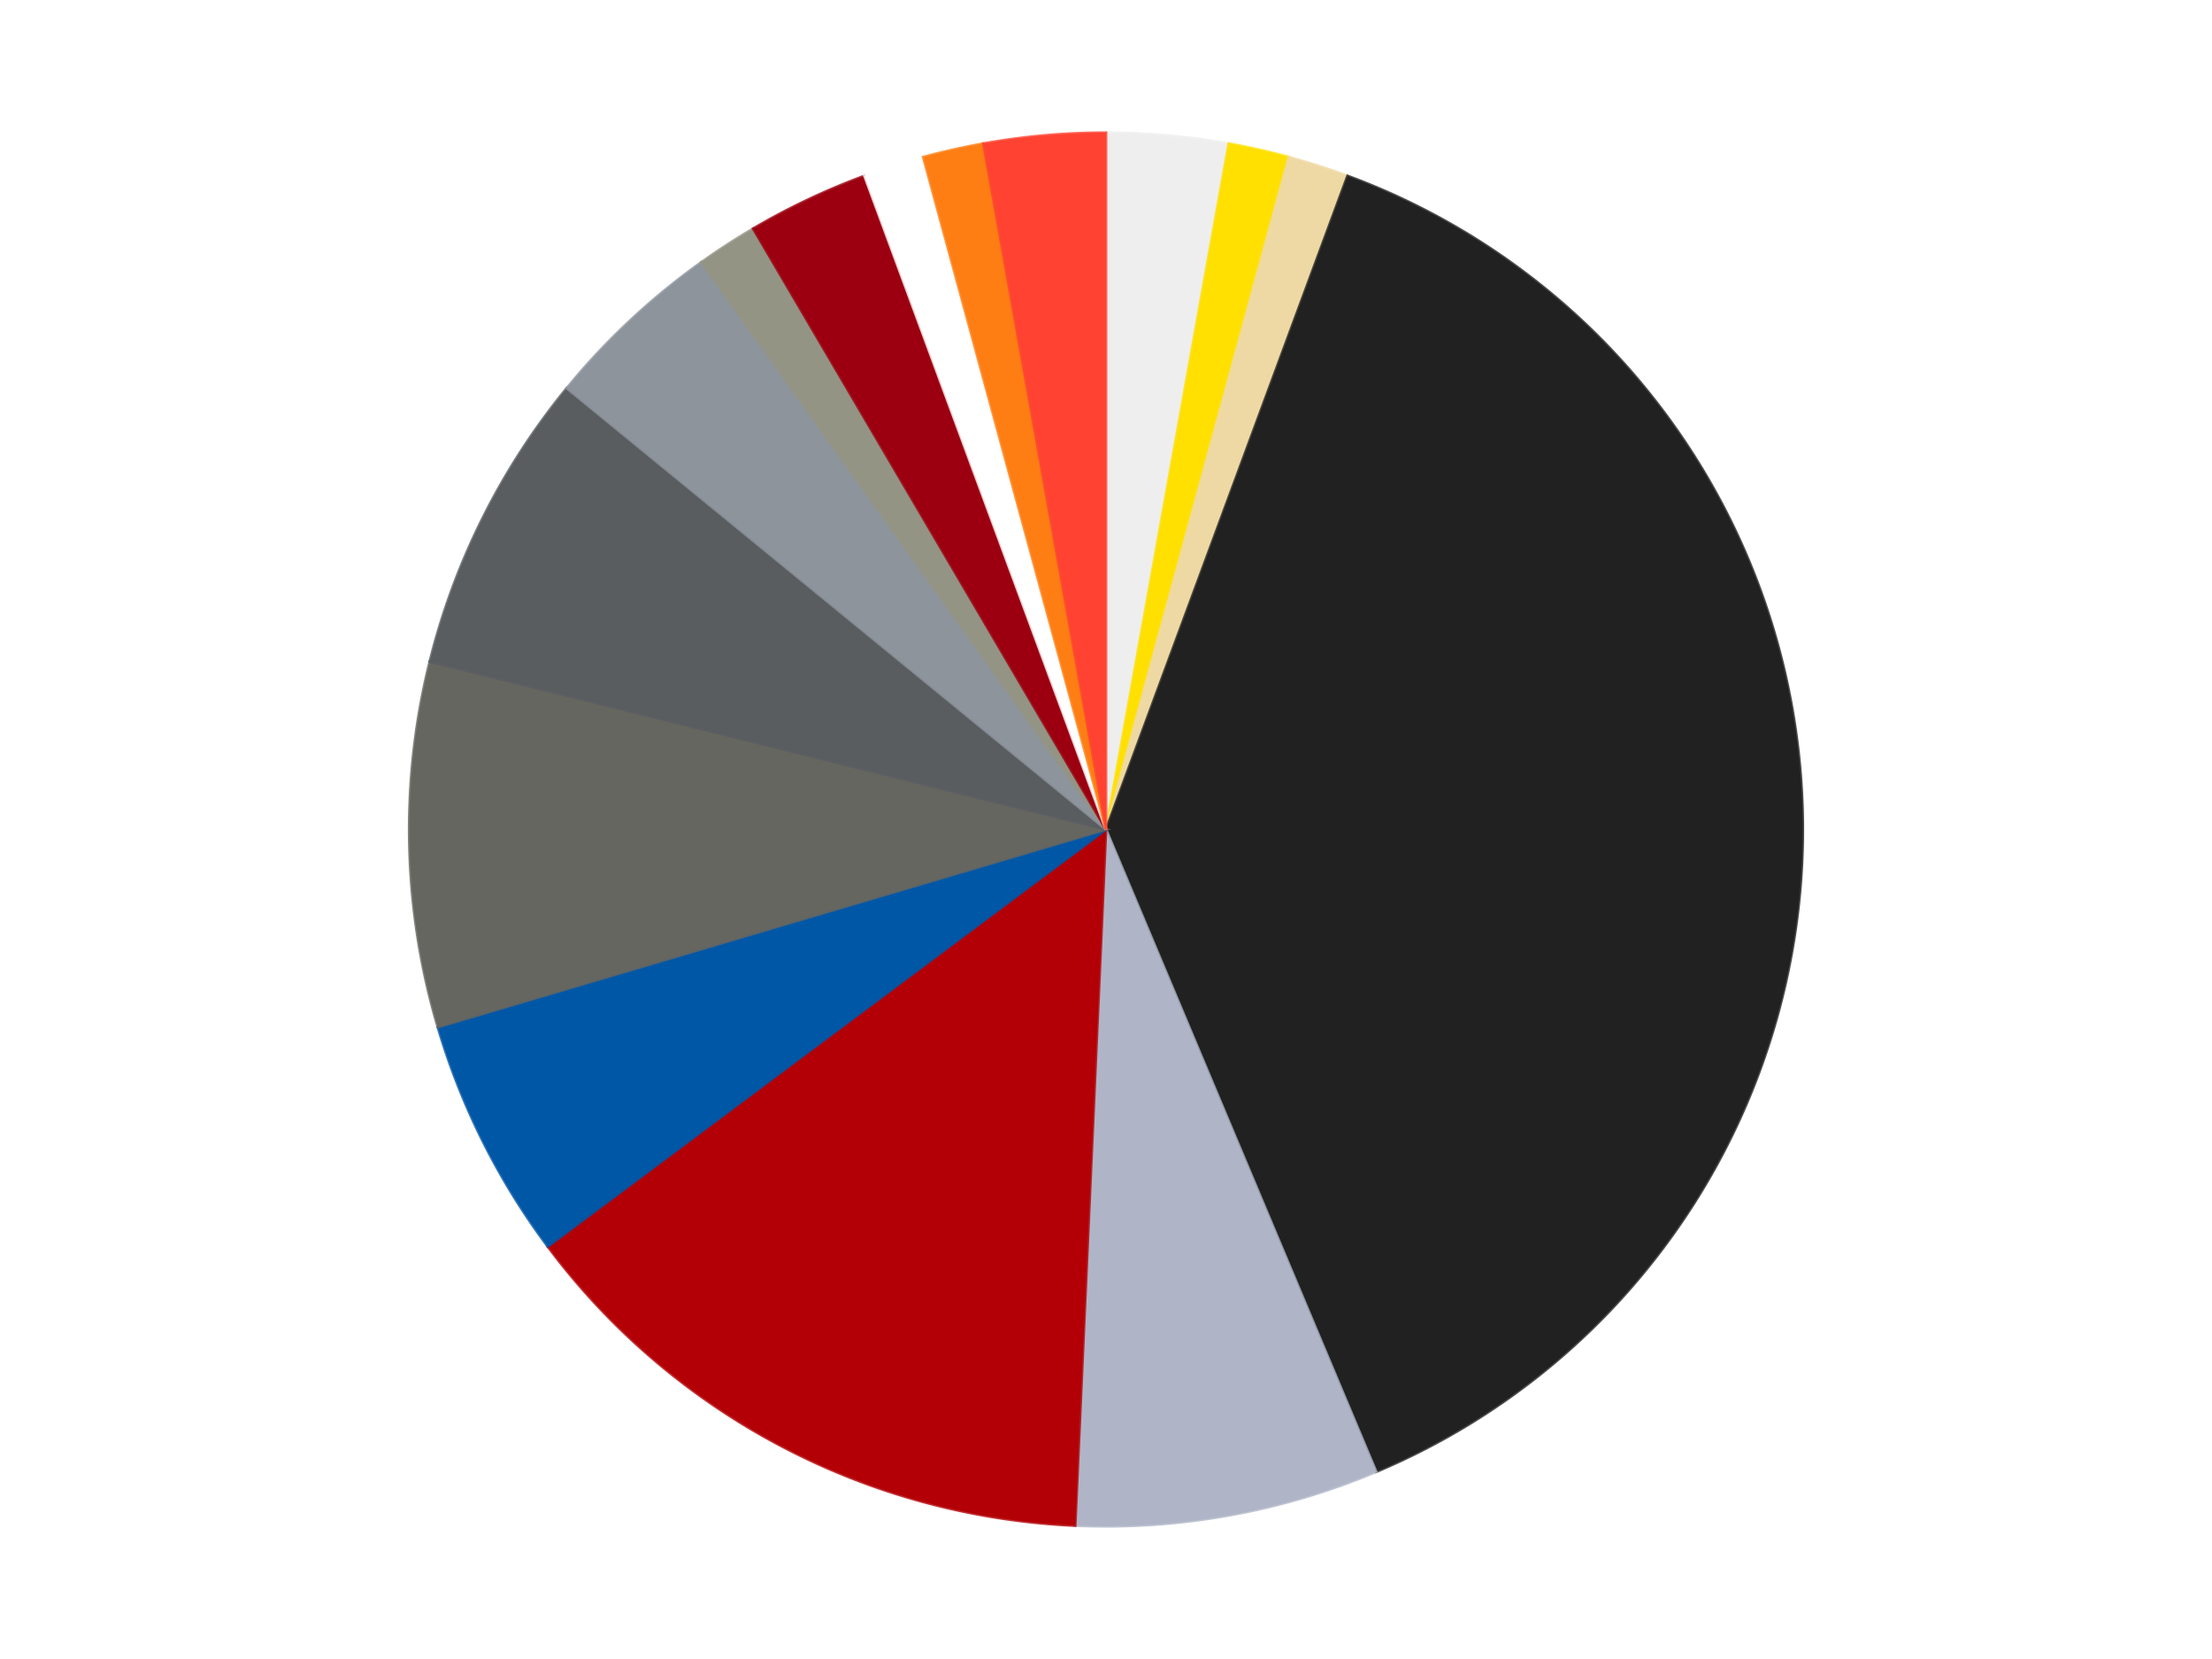 <?xml version='1.0' encoding='utf-8'?>
<svg xmlns="http://www.w3.org/2000/svg" xmlns:xlink="http://www.w3.org/1999/xlink" id="chart-de2cdd14-482b-4dff-9379-ef9bccdd3e01" class="pygal-chart" viewBox="0 0 800 600"><!--Generated with pygal 3.0.4 (lxml) ©Kozea 2012-2016 on 2024-07-03--><!--http://pygal.org--><!--http://github.com/Kozea/pygal--><defs><style type="text/css">#chart-de2cdd14-482b-4dff-9379-ef9bccdd3e01{-webkit-user-select:none;-webkit-font-smoothing:antialiased;font-family:Consolas,"Liberation Mono",Menlo,Courier,monospace}#chart-de2cdd14-482b-4dff-9379-ef9bccdd3e01 .title{font-family:Consolas,"Liberation Mono",Menlo,Courier,monospace;font-size:16px}#chart-de2cdd14-482b-4dff-9379-ef9bccdd3e01 .legends .legend text{font-family:Consolas,"Liberation Mono",Menlo,Courier,monospace;font-size:14px}#chart-de2cdd14-482b-4dff-9379-ef9bccdd3e01 .axis text{font-family:Consolas,"Liberation Mono",Menlo,Courier,monospace;font-size:10px}#chart-de2cdd14-482b-4dff-9379-ef9bccdd3e01 .axis text.major{font-family:Consolas,"Liberation Mono",Menlo,Courier,monospace;font-size:10px}#chart-de2cdd14-482b-4dff-9379-ef9bccdd3e01 .text-overlay text.value{font-family:Consolas,"Liberation Mono",Menlo,Courier,monospace;font-size:16px}#chart-de2cdd14-482b-4dff-9379-ef9bccdd3e01 .text-overlay text.label{font-family:Consolas,"Liberation Mono",Menlo,Courier,monospace;font-size:10px}#chart-de2cdd14-482b-4dff-9379-ef9bccdd3e01 .tooltip{font-family:Consolas,"Liberation Mono",Menlo,Courier,monospace;font-size:14px}#chart-de2cdd14-482b-4dff-9379-ef9bccdd3e01 text.no_data{font-family:Consolas,"Liberation Mono",Menlo,Courier,monospace;font-size:64px}
#chart-de2cdd14-482b-4dff-9379-ef9bccdd3e01{background-color:transparent}#chart-de2cdd14-482b-4dff-9379-ef9bccdd3e01 path,#chart-de2cdd14-482b-4dff-9379-ef9bccdd3e01 line,#chart-de2cdd14-482b-4dff-9379-ef9bccdd3e01 rect,#chart-de2cdd14-482b-4dff-9379-ef9bccdd3e01 circle{-webkit-transition:150ms;-moz-transition:150ms;transition:150ms}#chart-de2cdd14-482b-4dff-9379-ef9bccdd3e01 .graph &gt; .background{fill:transparent}#chart-de2cdd14-482b-4dff-9379-ef9bccdd3e01 .plot &gt; .background{fill:transparent}#chart-de2cdd14-482b-4dff-9379-ef9bccdd3e01 .graph{fill:rgba(0,0,0,.87)}#chart-de2cdd14-482b-4dff-9379-ef9bccdd3e01 text.no_data{fill:rgba(0,0,0,1)}#chart-de2cdd14-482b-4dff-9379-ef9bccdd3e01 .title{fill:rgba(0,0,0,1)}#chart-de2cdd14-482b-4dff-9379-ef9bccdd3e01 .legends .legend text{fill:rgba(0,0,0,.87)}#chart-de2cdd14-482b-4dff-9379-ef9bccdd3e01 .legends .legend:hover text{fill:rgba(0,0,0,1)}#chart-de2cdd14-482b-4dff-9379-ef9bccdd3e01 .axis .line{stroke:rgba(0,0,0,1)}#chart-de2cdd14-482b-4dff-9379-ef9bccdd3e01 .axis .guide.line{stroke:rgba(0,0,0,.54)}#chart-de2cdd14-482b-4dff-9379-ef9bccdd3e01 .axis .major.line{stroke:rgba(0,0,0,.87)}#chart-de2cdd14-482b-4dff-9379-ef9bccdd3e01 .axis text.major{fill:rgba(0,0,0,1)}#chart-de2cdd14-482b-4dff-9379-ef9bccdd3e01 .axis.y .guides:hover .guide.line,#chart-de2cdd14-482b-4dff-9379-ef9bccdd3e01 .line-graph .axis.x .guides:hover .guide.line,#chart-de2cdd14-482b-4dff-9379-ef9bccdd3e01 .stackedline-graph .axis.x .guides:hover .guide.line,#chart-de2cdd14-482b-4dff-9379-ef9bccdd3e01 .xy-graph .axis.x .guides:hover .guide.line{stroke:rgba(0,0,0,1)}#chart-de2cdd14-482b-4dff-9379-ef9bccdd3e01 .axis .guides:hover text{fill:rgba(0,0,0,1)}#chart-de2cdd14-482b-4dff-9379-ef9bccdd3e01 .reactive{fill-opacity:1.0;stroke-opacity:.8;stroke-width:1}#chart-de2cdd14-482b-4dff-9379-ef9bccdd3e01 .ci{stroke:rgba(0,0,0,.87)}#chart-de2cdd14-482b-4dff-9379-ef9bccdd3e01 .reactive.active,#chart-de2cdd14-482b-4dff-9379-ef9bccdd3e01 .active .reactive{fill-opacity:0.6;stroke-opacity:.9;stroke-width:4}#chart-de2cdd14-482b-4dff-9379-ef9bccdd3e01 .ci .reactive.active{stroke-width:1.5}#chart-de2cdd14-482b-4dff-9379-ef9bccdd3e01 .series text{fill:rgba(0,0,0,1)}#chart-de2cdd14-482b-4dff-9379-ef9bccdd3e01 .tooltip rect{fill:transparent;stroke:rgba(0,0,0,1);-webkit-transition:opacity 150ms;-moz-transition:opacity 150ms;transition:opacity 150ms}#chart-de2cdd14-482b-4dff-9379-ef9bccdd3e01 .tooltip .label{fill:rgba(0,0,0,.87)}#chart-de2cdd14-482b-4dff-9379-ef9bccdd3e01 .tooltip .label{fill:rgba(0,0,0,.87)}#chart-de2cdd14-482b-4dff-9379-ef9bccdd3e01 .tooltip .legend{font-size:.8em;fill:rgba(0,0,0,.54)}#chart-de2cdd14-482b-4dff-9379-ef9bccdd3e01 .tooltip .x_label{font-size:.6em;fill:rgba(0,0,0,1)}#chart-de2cdd14-482b-4dff-9379-ef9bccdd3e01 .tooltip .xlink{font-size:.5em;text-decoration:underline}#chart-de2cdd14-482b-4dff-9379-ef9bccdd3e01 .tooltip .value{font-size:1.5em}#chart-de2cdd14-482b-4dff-9379-ef9bccdd3e01 .bound{font-size:.5em}#chart-de2cdd14-482b-4dff-9379-ef9bccdd3e01 .max-value{font-size:.75em;fill:rgba(0,0,0,.54)}#chart-de2cdd14-482b-4dff-9379-ef9bccdd3e01 .map-element{fill:transparent;stroke:rgba(0,0,0,.54) !important}#chart-de2cdd14-482b-4dff-9379-ef9bccdd3e01 .map-element .reactive{fill-opacity:inherit;stroke-opacity:inherit}#chart-de2cdd14-482b-4dff-9379-ef9bccdd3e01 .color-0,#chart-de2cdd14-482b-4dff-9379-ef9bccdd3e01 .color-0 a:visited{stroke:#F44336;fill:#F44336}#chart-de2cdd14-482b-4dff-9379-ef9bccdd3e01 .color-1,#chart-de2cdd14-482b-4dff-9379-ef9bccdd3e01 .color-1 a:visited{stroke:#3F51B5;fill:#3F51B5}#chart-de2cdd14-482b-4dff-9379-ef9bccdd3e01 .color-2,#chart-de2cdd14-482b-4dff-9379-ef9bccdd3e01 .color-2 a:visited{stroke:#009688;fill:#009688}#chart-de2cdd14-482b-4dff-9379-ef9bccdd3e01 .color-3,#chart-de2cdd14-482b-4dff-9379-ef9bccdd3e01 .color-3 a:visited{stroke:#FFC107;fill:#FFC107}#chart-de2cdd14-482b-4dff-9379-ef9bccdd3e01 .color-4,#chart-de2cdd14-482b-4dff-9379-ef9bccdd3e01 .color-4 a:visited{stroke:#FF5722;fill:#FF5722}#chart-de2cdd14-482b-4dff-9379-ef9bccdd3e01 .color-5,#chart-de2cdd14-482b-4dff-9379-ef9bccdd3e01 .color-5 a:visited{stroke:#9C27B0;fill:#9C27B0}#chart-de2cdd14-482b-4dff-9379-ef9bccdd3e01 .color-6,#chart-de2cdd14-482b-4dff-9379-ef9bccdd3e01 .color-6 a:visited{stroke:#03A9F4;fill:#03A9F4}#chart-de2cdd14-482b-4dff-9379-ef9bccdd3e01 .color-7,#chart-de2cdd14-482b-4dff-9379-ef9bccdd3e01 .color-7 a:visited{stroke:#8BC34A;fill:#8BC34A}#chart-de2cdd14-482b-4dff-9379-ef9bccdd3e01 .color-8,#chart-de2cdd14-482b-4dff-9379-ef9bccdd3e01 .color-8 a:visited{stroke:#FF9800;fill:#FF9800}#chart-de2cdd14-482b-4dff-9379-ef9bccdd3e01 .color-9,#chart-de2cdd14-482b-4dff-9379-ef9bccdd3e01 .color-9 a:visited{stroke:#E91E63;fill:#E91E63}#chart-de2cdd14-482b-4dff-9379-ef9bccdd3e01 .color-10,#chart-de2cdd14-482b-4dff-9379-ef9bccdd3e01 .color-10 a:visited{stroke:#2196F3;fill:#2196F3}#chart-de2cdd14-482b-4dff-9379-ef9bccdd3e01 .color-11,#chart-de2cdd14-482b-4dff-9379-ef9bccdd3e01 .color-11 a:visited{stroke:#4CAF50;fill:#4CAF50}#chart-de2cdd14-482b-4dff-9379-ef9bccdd3e01 .color-12,#chart-de2cdd14-482b-4dff-9379-ef9bccdd3e01 .color-12 a:visited{stroke:#FFEB3B;fill:#FFEB3B}#chart-de2cdd14-482b-4dff-9379-ef9bccdd3e01 .color-13,#chart-de2cdd14-482b-4dff-9379-ef9bccdd3e01 .color-13 a:visited{stroke:#673AB7;fill:#673AB7}#chart-de2cdd14-482b-4dff-9379-ef9bccdd3e01 .color-14,#chart-de2cdd14-482b-4dff-9379-ef9bccdd3e01 .color-14 a:visited{stroke:#00BCD4;fill:#00BCD4}#chart-de2cdd14-482b-4dff-9379-ef9bccdd3e01 .text-overlay .color-0 text{fill:black}#chart-de2cdd14-482b-4dff-9379-ef9bccdd3e01 .text-overlay .color-1 text{fill:black}#chart-de2cdd14-482b-4dff-9379-ef9bccdd3e01 .text-overlay .color-2 text{fill:black}#chart-de2cdd14-482b-4dff-9379-ef9bccdd3e01 .text-overlay .color-3 text{fill:black}#chart-de2cdd14-482b-4dff-9379-ef9bccdd3e01 .text-overlay .color-4 text{fill:black}#chart-de2cdd14-482b-4dff-9379-ef9bccdd3e01 .text-overlay .color-5 text{fill:black}#chart-de2cdd14-482b-4dff-9379-ef9bccdd3e01 .text-overlay .color-6 text{fill:black}#chart-de2cdd14-482b-4dff-9379-ef9bccdd3e01 .text-overlay .color-7 text{fill:black}#chart-de2cdd14-482b-4dff-9379-ef9bccdd3e01 .text-overlay .color-8 text{fill:black}#chart-de2cdd14-482b-4dff-9379-ef9bccdd3e01 .text-overlay .color-9 text{fill:black}#chart-de2cdd14-482b-4dff-9379-ef9bccdd3e01 .text-overlay .color-10 text{fill:black}#chart-de2cdd14-482b-4dff-9379-ef9bccdd3e01 .text-overlay .color-11 text{fill:black}#chart-de2cdd14-482b-4dff-9379-ef9bccdd3e01 .text-overlay .color-12 text{fill:black}#chart-de2cdd14-482b-4dff-9379-ef9bccdd3e01 .text-overlay .color-13 text{fill:black}#chart-de2cdd14-482b-4dff-9379-ef9bccdd3e01 .text-overlay .color-14 text{fill:black}
#chart-de2cdd14-482b-4dff-9379-ef9bccdd3e01 text.no_data{text-anchor:middle}#chart-de2cdd14-482b-4dff-9379-ef9bccdd3e01 .guide.line{fill:none}#chart-de2cdd14-482b-4dff-9379-ef9bccdd3e01 .centered{text-anchor:middle}#chart-de2cdd14-482b-4dff-9379-ef9bccdd3e01 .title{text-anchor:middle}#chart-de2cdd14-482b-4dff-9379-ef9bccdd3e01 .legends .legend text{fill-opacity:1}#chart-de2cdd14-482b-4dff-9379-ef9bccdd3e01 .axis.x text{text-anchor:middle}#chart-de2cdd14-482b-4dff-9379-ef9bccdd3e01 .axis.x:not(.web) text[transform]{text-anchor:start}#chart-de2cdd14-482b-4dff-9379-ef9bccdd3e01 .axis.x:not(.web) text[transform].backwards{text-anchor:end}#chart-de2cdd14-482b-4dff-9379-ef9bccdd3e01 .axis.y text{text-anchor:end}#chart-de2cdd14-482b-4dff-9379-ef9bccdd3e01 .axis.y text[transform].backwards{text-anchor:start}#chart-de2cdd14-482b-4dff-9379-ef9bccdd3e01 .axis.y2 text{text-anchor:start}#chart-de2cdd14-482b-4dff-9379-ef9bccdd3e01 .axis.y2 text[transform].backwards{text-anchor:end}#chart-de2cdd14-482b-4dff-9379-ef9bccdd3e01 .axis .guide.line{stroke-dasharray:4,4;stroke:black}#chart-de2cdd14-482b-4dff-9379-ef9bccdd3e01 .axis .major.guide.line{stroke-dasharray:6,6;stroke:black}#chart-de2cdd14-482b-4dff-9379-ef9bccdd3e01 .horizontal .axis.y .guide.line,#chart-de2cdd14-482b-4dff-9379-ef9bccdd3e01 .horizontal .axis.y2 .guide.line,#chart-de2cdd14-482b-4dff-9379-ef9bccdd3e01 .vertical .axis.x .guide.line{opacity:0}#chart-de2cdd14-482b-4dff-9379-ef9bccdd3e01 .horizontal .axis.always_show .guide.line,#chart-de2cdd14-482b-4dff-9379-ef9bccdd3e01 .vertical .axis.always_show .guide.line{opacity:1 !important}#chart-de2cdd14-482b-4dff-9379-ef9bccdd3e01 .axis.y .guides:hover .guide.line,#chart-de2cdd14-482b-4dff-9379-ef9bccdd3e01 .axis.y2 .guides:hover .guide.line,#chart-de2cdd14-482b-4dff-9379-ef9bccdd3e01 .axis.x .guides:hover .guide.line{opacity:1}#chart-de2cdd14-482b-4dff-9379-ef9bccdd3e01 .axis .guides:hover text{opacity:1}#chart-de2cdd14-482b-4dff-9379-ef9bccdd3e01 .nofill{fill:none}#chart-de2cdd14-482b-4dff-9379-ef9bccdd3e01 .subtle-fill{fill-opacity:.2}#chart-de2cdd14-482b-4dff-9379-ef9bccdd3e01 .dot{stroke-width:1px;fill-opacity:1;stroke-opacity:1}#chart-de2cdd14-482b-4dff-9379-ef9bccdd3e01 .dot.active{stroke-width:5px}#chart-de2cdd14-482b-4dff-9379-ef9bccdd3e01 .dot.negative{fill:transparent}#chart-de2cdd14-482b-4dff-9379-ef9bccdd3e01 text,#chart-de2cdd14-482b-4dff-9379-ef9bccdd3e01 tspan{stroke:none !important}#chart-de2cdd14-482b-4dff-9379-ef9bccdd3e01 .series text.active{opacity:1}#chart-de2cdd14-482b-4dff-9379-ef9bccdd3e01 .tooltip rect{fill-opacity:.95;stroke-width:.5}#chart-de2cdd14-482b-4dff-9379-ef9bccdd3e01 .tooltip text{fill-opacity:1}#chart-de2cdd14-482b-4dff-9379-ef9bccdd3e01 .showable{visibility:hidden}#chart-de2cdd14-482b-4dff-9379-ef9bccdd3e01 .showable.shown{visibility:visible}#chart-de2cdd14-482b-4dff-9379-ef9bccdd3e01 .gauge-background{fill:rgba(229,229,229,1);stroke:none}#chart-de2cdd14-482b-4dff-9379-ef9bccdd3e01 .bg-lines{stroke:transparent;stroke-width:2px}</style><script type="text/javascript">window.pygal = window.pygal || {};window.pygal.config = window.pygal.config || {};window.pygal.config['de2cdd14-482b-4dff-9379-ef9bccdd3e01'] = {"allow_interruptions": false, "box_mode": "extremes", "classes": ["pygal-chart"], "css": ["file://style.css", "file://graph.css"], "defs": [], "disable_xml_declaration": false, "dots_size": 2.5, "dynamic_print_values": false, "explicit_size": false, "fill": false, "force_uri_protocol": "https", "formatter": null, "half_pie": false, "height": 600, "include_x_axis": false, "inner_radius": 0, "interpolate": null, "interpolation_parameters": {}, "interpolation_precision": 250, "inverse_y_axis": false, "js": ["//kozea.github.io/pygal.js/2.0.x/pygal-tooltips.min.js"], "legend_at_bottom": false, "legend_at_bottom_columns": null, "legend_box_size": 12, "logarithmic": false, "margin": 20, "margin_bottom": null, "margin_left": null, "margin_right": null, "margin_top": null, "max_scale": 16, "min_scale": 4, "missing_value_fill_truncation": "x", "no_data_text": "No data", "no_prefix": false, "order_min": null, "pretty_print": false, "print_labels": false, "print_values": false, "print_values_position": "center", "print_zeroes": true, "range": null, "rounded_bars": null, "secondary_range": null, "show_dots": true, "show_legend": false, "show_minor_x_labels": true, "show_minor_y_labels": true, "show_only_major_dots": false, "show_x_guides": false, "show_x_labels": true, "show_y_guides": true, "show_y_labels": true, "spacing": 10, "stack_from_top": false, "strict": false, "stroke": true, "stroke_style": null, "style": {"background": "transparent", "ci_colors": [], "colors": ["#F44336", "#3F51B5", "#009688", "#FFC107", "#FF5722", "#9C27B0", "#03A9F4", "#8BC34A", "#FF9800", "#E91E63", "#2196F3", "#4CAF50", "#FFEB3B", "#673AB7", "#00BCD4", "#CDDC39", "#9E9E9E", "#607D8B"], "dot_opacity": "1", "font_family": "Consolas, \"Liberation Mono\", Menlo, Courier, monospace", "foreground": "rgba(0, 0, 0, .87)", "foreground_strong": "rgba(0, 0, 0, 1)", "foreground_subtle": "rgba(0, 0, 0, .54)", "guide_stroke_color": "black", "guide_stroke_dasharray": "4,4", "label_font_family": "Consolas, \"Liberation Mono\", Menlo, Courier, monospace", "label_font_size": 10, "legend_font_family": "Consolas, \"Liberation Mono\", Menlo, Courier, monospace", "legend_font_size": 14, "major_guide_stroke_color": "black", "major_guide_stroke_dasharray": "6,6", "major_label_font_family": "Consolas, \"Liberation Mono\", Menlo, Courier, monospace", "major_label_font_size": 10, "no_data_font_family": "Consolas, \"Liberation Mono\", Menlo, Courier, monospace", "no_data_font_size": 64, "opacity": "1.0", "opacity_hover": "0.6", "plot_background": "transparent", "stroke_opacity": ".8", "stroke_opacity_hover": ".9", "stroke_width": "1", "stroke_width_hover": "4", "title_font_family": "Consolas, \"Liberation Mono\", Menlo, Courier, monospace", "title_font_size": 16, "tooltip_font_family": "Consolas, \"Liberation Mono\", Menlo, Courier, monospace", "tooltip_font_size": 14, "transition": "150ms", "value_background": "rgba(229, 229, 229, 1)", "value_colors": [], "value_font_family": "Consolas, \"Liberation Mono\", Menlo, Courier, monospace", "value_font_size": 16, "value_label_font_family": "Consolas, \"Liberation Mono\", Menlo, Courier, monospace", "value_label_font_size": 10}, "title": null, "tooltip_border_radius": 0, "tooltip_fancy_mode": true, "truncate_label": null, "truncate_legend": null, "width": 800, "x_label_rotation": 0, "x_labels": null, "x_labels_major": null, "x_labels_major_count": null, "x_labels_major_every": null, "x_title": null, "xrange": null, "y_label_rotation": 0, "y_labels": null, "y_labels_major": null, "y_labels_major_count": null, "y_labels_major_every": null, "y_title": null, "zero": 0, "legends": ["Trans-Clear", "Yellow", "Tan", "Black", "Light Bluish Gray", "Red", "Blue", "Pearl Dark Gray", "Dark Bluish Gray", "Flat Silver", "Trans-Black", "Trans-Red", "White", "Orange", "Trans-Neon Orange"]}</script><script type="text/javascript" xlink:href="https://kozea.github.io/pygal.js/2.0.x/pygal-tooltips.min.js"/></defs><title>Pygal</title><g class="graph pie-graph vertical"><rect x="0" y="0" width="800" height="600" class="background"/><g transform="translate(20, 20)" class="plot"><rect x="0" y="0" width="760" height="560" class="background"/><g class="series serie-0 color-0"><g class="slices"><g class="slice" style="fill: #EEEEEE; stroke: #EEEEEE"><path d="M380 28 A252 252 0 0 1 424.369 31.937 L380 280 A0 0 0 0 0 380 280 z" class="slice reactive tooltip-trigger"/><desc class="value">2</desc><desc class="x centered">391.13589317926517</desc><desc class="y centered">154.49306041855695</desc></g></g></g><g class="series serie-1 color-1"><g class="slices"><g class="slice" style="fill: #FFE001; stroke: #FFE001"><path d="M424.369 31.937 A252 252 0 0 1 446.119 36.829 L380 280 A0 0 0 0 0 380 280 z" class="slice reactive tooltip-trigger"/><desc class="value">1</desc><desc class="x centered">407.649252693624</desc><desc class="y centered">157.07108222438416</desc></g></g></g><g class="series serie-2 color-2"><g class="slices"><g class="slice" style="fill: #EED9A4; stroke: #EED9A4"><path d="M446.119 36.829 A252 252 0 0 1 467.352 43.624 L380 280 A0 0 0 0 0 380 280 z" class="slice reactive tooltip-trigger"/><desc class="value">1</desc><desc class="x centered">418.4055268593861</desc><desc class="y centered">159.99576879687544</desc></g></g></g><g class="series serie-3 color-3"><g class="slices"><g class="slice" style="fill: #212121; stroke: #212121"><path d="M467.352 43.624 A252 252 0 0 1 477.722 512.281 L380 280 A0 0 0 0 0 380 280 z" class="slice reactive tooltip-trigger"/><desc class="value">27</desc><desc class="x centered">505.9691648623406</desc><desc class="y centered">277.21261701869844</desc></g></g></g><g class="series serie-4 color-4"><g class="slices"><g class="slice" style="fill: #AFB5C7; stroke: #AFB5C7"><path d="M477.722 512.281 A252 252 0 0 1 368.853 531.753 L380 280 A0 0 0 0 0 380 280 z" class="slice reactive tooltip-trigger"/><desc class="value">5</desc><desc class="x centered">402.18463289580063</desc><desc class="y centered">404.03161719206344</desc></g></g></g><g class="series serie-5 color-5"><g class="slices"><g class="slice" style="fill: #B30006; stroke: #B30006"><path d="M368.853 531.753 A252 252 0 0 1 178.112 430.815 L380 280 A0 0 0 0 0 380 280 z" class="slice reactive tooltip-trigger"/><desc class="value">10</desc><desc class="x centered">321.0654807883573</desc><desc class="y centered">391.36751072594075</desc></g></g></g><g class="series serie-6 color-6"><g class="slices"><g class="slice" style="fill: #0057A6; stroke: #0057A6"><path d="M178.112 430.815 A252 252 0 0 1 138.351 351.483 L380 280 A0 0 0 0 0 380 280 z" class="slice reactive tooltip-trigger"/><desc class="value">4</desc><desc class="x centered">267.3559889301092</desc><desc class="y centered">336.4564147824349</desc></g></g></g><g class="series serie-7 color-7"><g class="slices"><g class="slice" style="fill: #666660; stroke: #666660"><path d="M138.351 351.483 A252 252 0 0 1 135.426 219.276 L380 280 A0 0 0 0 0 380 280 z" class="slice reactive tooltip-trigger"/><desc class="value">6</desc><desc class="x centered">254.03083513765938</desc><desc class="y centered">282.78738298130156</desc></g></g></g><g class="series serie-8 color-8"><g class="slices"><g class="slice" style="fill: #595D60; stroke: #595D60"><path d="M135.426 219.276 A252 252 0 0 1 184.98 120.402 L380 280 A0 0 0 0 0 380 280 z" class="slice reactive tooltip-trigger"/><desc class="value">5</desc><desc class="x centered">267.3559889301093</desc><desc class="y centered">223.54358521756507</desc></g></g></g><g class="series serie-9 color-9"><g class="slices"><g class="slice" style="fill: #8D949C; stroke: #8D949C"><path d="M184.98 120.402 A252 252 0 0 1 233.688 74.825 L380 280 A0 0 0 0 0 380 280 z" class="slice reactive tooltip-trigger"/><desc class="value">3</desc><desc class="x centered">293.90976610661255</desc><desc class="y centered">187.99743683906496</desc></g></g></g><g class="series serie-10 color-10"><g class="slices"><g class="slice" style="fill: #939484; stroke: #939484"><path d="M233.688 74.825 A252 252 0 0 1 252.394 62.697 L380 280 A0 0 0 0 0 380 280 z" class="slice reactive tooltip-trigger"/><desc class="value">1</desc><desc class="x centered">311.4534298012557</desc><desc class="y centered">174.27692913091948</desc></g></g></g><g class="series serie-11 color-11"><g class="slices"><g class="slice" style="fill: #9C0010; stroke: #9C0010"><path d="M252.394 62.697 A252 252 0 0 1 292.648 43.624 L380 280 A0 0 0 0 0 380 280 z" class="slice reactive tooltip-trigger"/><desc class="value">2</desc><desc class="x centered">326.04932204870255</desc><desc class="y centered">166.13462181771234</desc></g></g></g><g class="series serie-12 color-12"><g class="slices"><g class="slice" style="fill: #FFFFFF; stroke: #FFFFFF"><path d="M292.648 43.624 A252 252 0 0 1 313.881 36.829 L380 280 A0 0 0 0 0 380 280 z" class="slice reactive tooltip-trigger"/><desc class="value">1</desc><desc class="x centered">341.59447314061384</desc><desc class="y centered">159.99576879687544</desc></g></g></g><g class="series serie-13 color-13"><g class="slices"><g class="slice" style="fill: #FF7E14; stroke: #FF7E14"><path d="M313.881 36.829 A252 252 0 0 1 335.631 31.937 L380 280 A0 0 0 0 0 380 280 z" class="slice reactive tooltip-trigger"/><desc class="value">1</desc><desc class="x centered">352.3507473063759</desc><desc class="y centered">157.07108222438416</desc></g></g></g><g class="series serie-14 color-14"><g class="slices"><g class="slice" style="fill: #FF4231; stroke: #FF4231"><path d="M335.631 31.937 A252 252 0 0 1 380 28 L380 280 A0 0 0 0 0 380 280 z" class="slice reactive tooltip-trigger"/><desc class="value">2</desc><desc class="x centered">368.8641068207347</desc><desc class="y centered">154.49306041855698</desc></g></g></g></g><g class="titles"/><g transform="translate(20, 20)" class="plot overlay"><g class="series serie-0 color-0"/><g class="series serie-1 color-1"/><g class="series serie-2 color-2"/><g class="series serie-3 color-3"/><g class="series serie-4 color-4"/><g class="series serie-5 color-5"/><g class="series serie-6 color-6"/><g class="series serie-7 color-7"/><g class="series serie-8 color-8"/><g class="series serie-9 color-9"/><g class="series serie-10 color-10"/><g class="series serie-11 color-11"/><g class="series serie-12 color-12"/><g class="series serie-13 color-13"/><g class="series serie-14 color-14"/></g><g transform="translate(20, 20)" class="plot text-overlay"><g class="series serie-0 color-0"/><g class="series serie-1 color-1"/><g class="series serie-2 color-2"/><g class="series serie-3 color-3"/><g class="series serie-4 color-4"/><g class="series serie-5 color-5"/><g class="series serie-6 color-6"/><g class="series serie-7 color-7"/><g class="series serie-8 color-8"/><g class="series serie-9 color-9"/><g class="series serie-10 color-10"/><g class="series serie-11 color-11"/><g class="series serie-12 color-12"/><g class="series serie-13 color-13"/><g class="series serie-14 color-14"/></g><g transform="translate(20, 20)" class="plot tooltip-overlay"><g transform="translate(0 0)" style="opacity: 0" class="tooltip"><rect rx="0" ry="0" width="0" height="0" class="tooltip-box"/><g class="text"/></g></g></g></svg>